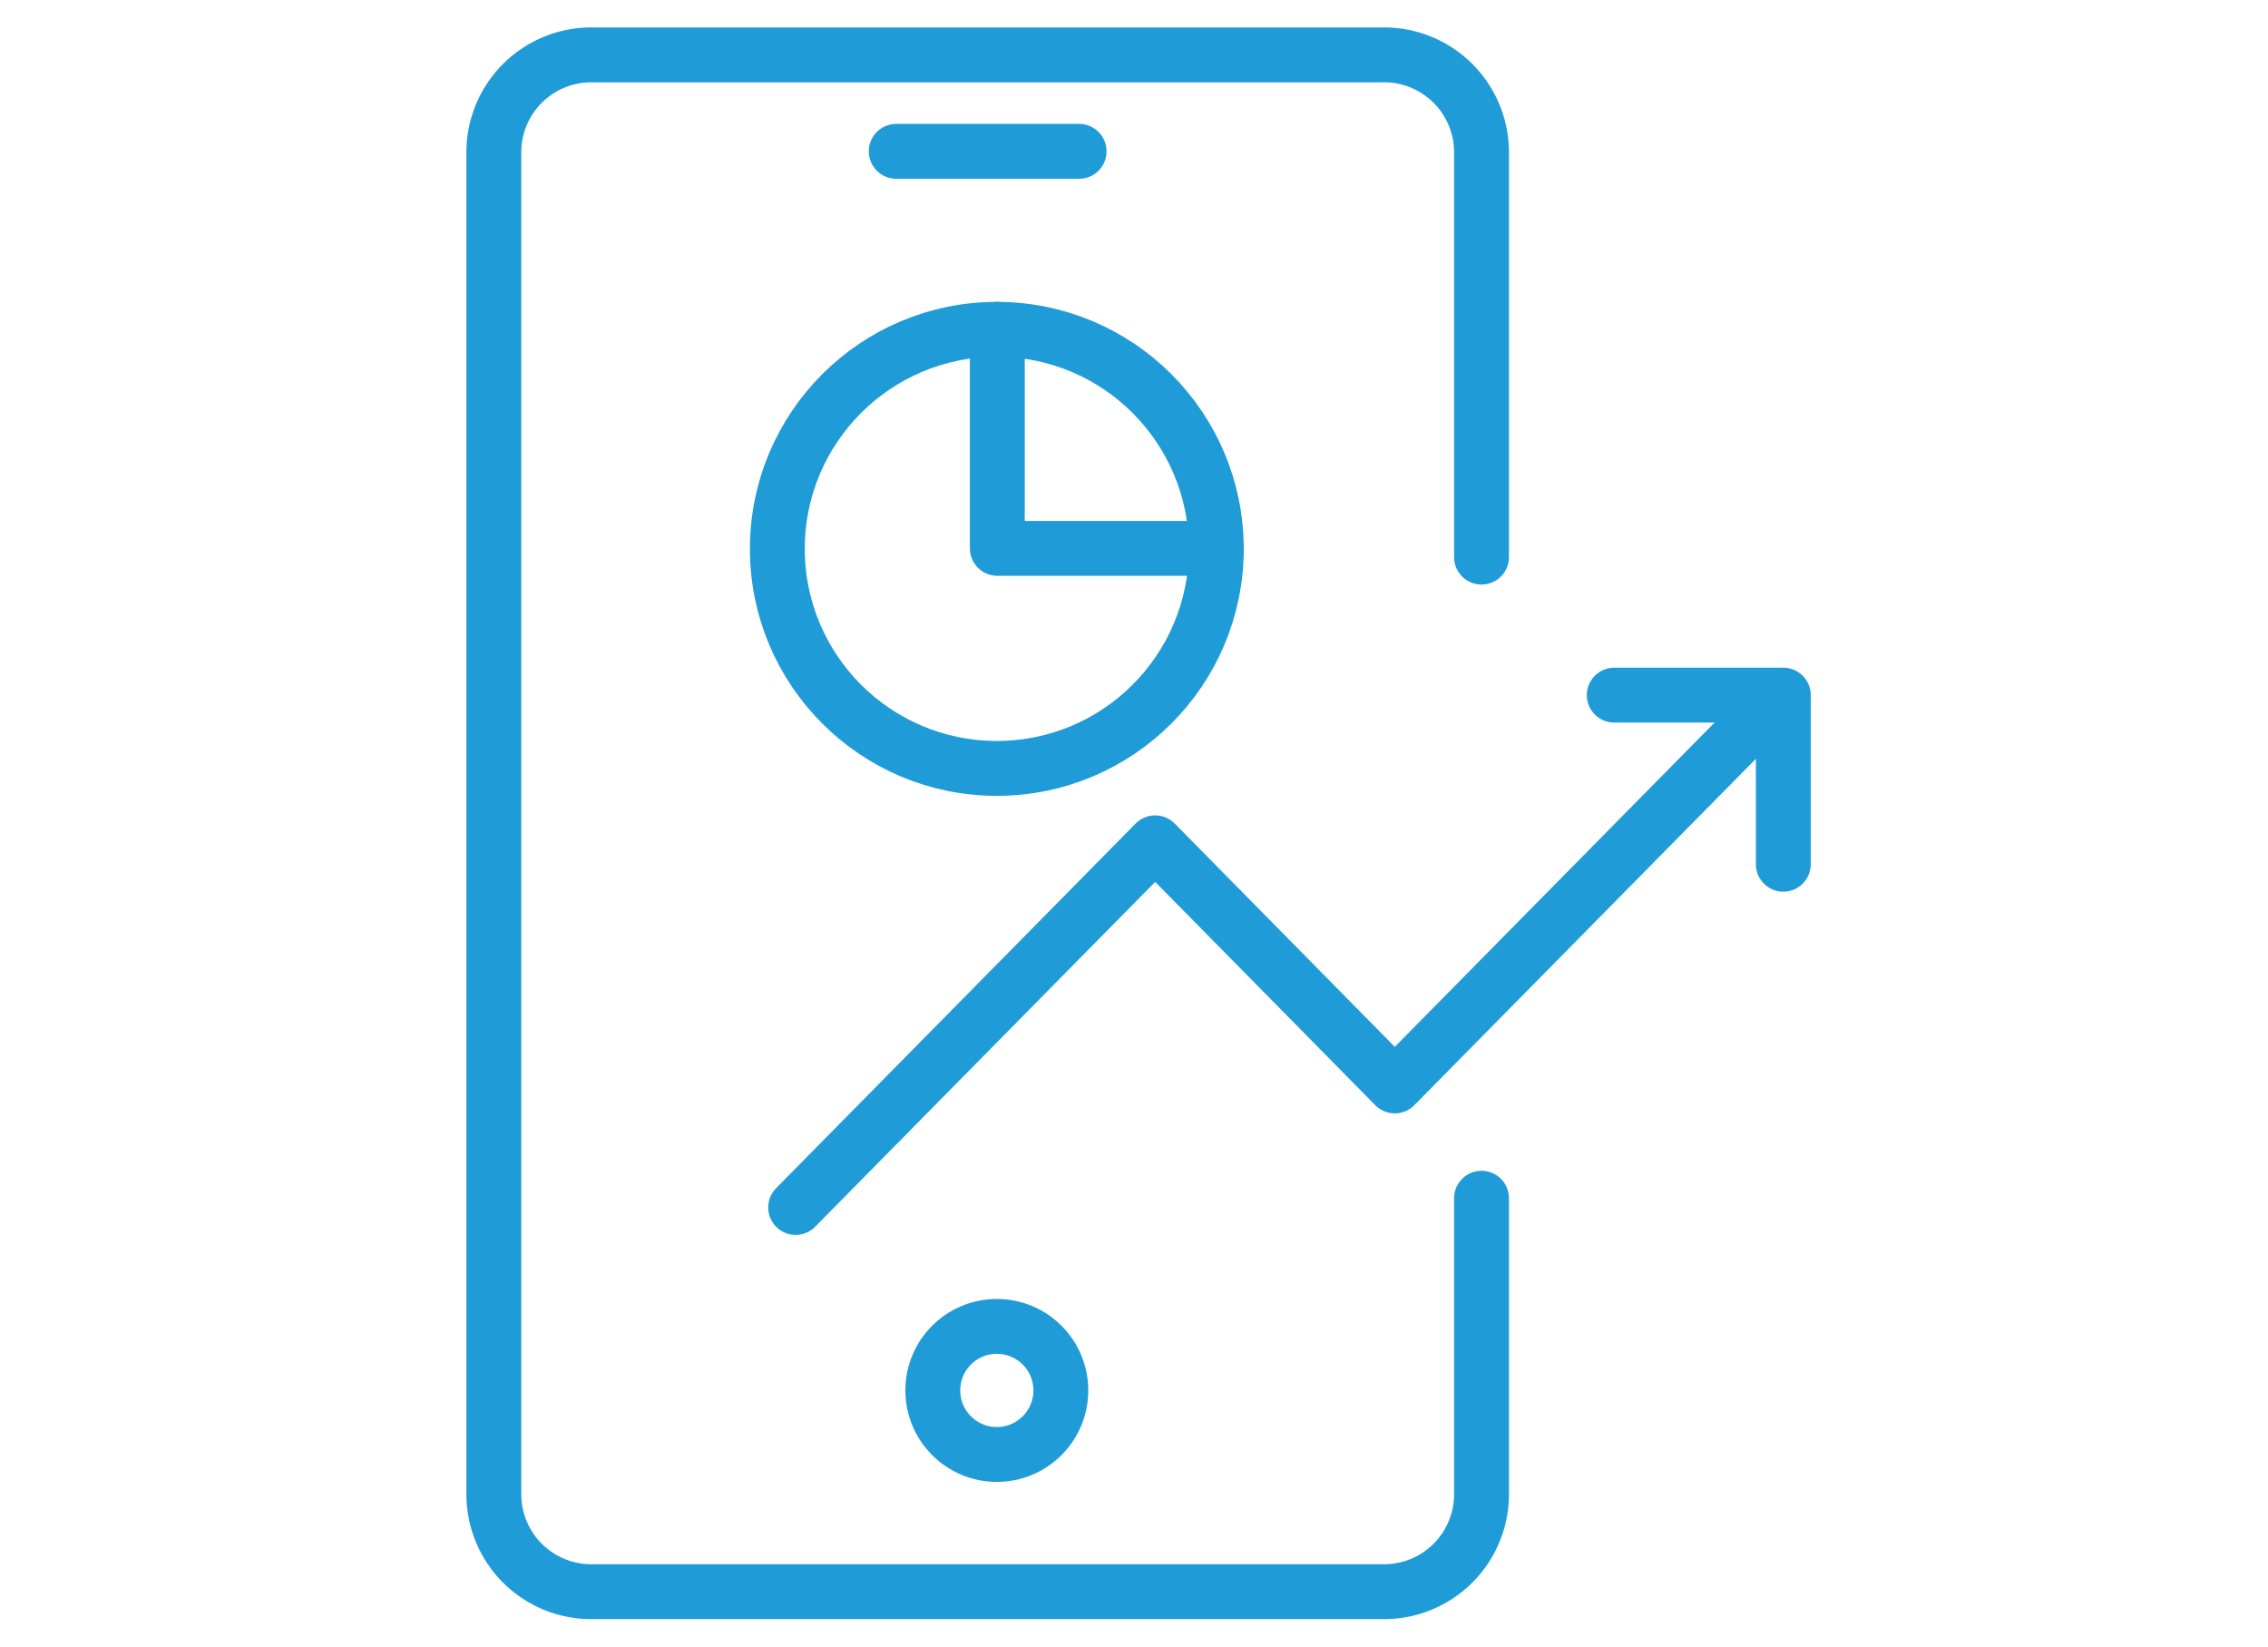 <svg xmlns="http://www.w3.org/2000/svg" xmlns:xlink="http://www.w3.org/1999/xlink" width="124" height="90" viewBox="0 0 124 90">
  <defs>
    <clipPath id="clip-aso">
      <rect width="124" height="90"/>
    </clipPath>
  </defs>
  <g id="aso" clip-path="url(#clip-aso)">
    <rect width="124" height="90" fill="rgba(255,255,255,0)"/>
    <g id="aso-2" data-name="aso" transform="translate(0.5)">
      <path id="Path_59" data-name="Path 59" d="M1594.513,555.495V571.75a5.327,5.327,0,0,1-5.4,5.25h-43.2a5.327,5.327,0,0,1-5.4-5.25v-73.5a5.327,5.327,0,0,1,5.4-5.25h43.2a5.327,5.327,0,0,1,5.4,5.25v22.2" transform="translate(-1514.013 -490)" fill="none" stroke="#1f9cd8" stroke-linecap="round" stroke-linejoin="round" stroke-width="3"/>
      <line id="Line_14" data-name="Line 14" x2="10" transform="translate(48.5 8.272)" fill="none" stroke="#1f9cd8" stroke-linecap="round" stroke-linejoin="round" stroke-width="3"/>
      <g id="Group_64" data-name="Group 64" transform="translate(-0.25 -0.01)">
        <path id="Path_60" data-name="Path 60" d="M1555.733,552.977l19.658-19.931,13.1,13.288,19.658-19.931" transform="translate(-1512.483 -486.968)" fill="none" stroke="#1f9cd8" stroke-linecap="round" stroke-linejoin="round" stroke-width="3"/>
        <path id="Path_61" data-name="Path 61" d="M1606.443,525.1v9.243M1597.2,525.1h9.244" transform="translate(-1509.193 -487.094)" fill="none" stroke="#1f9cd8" stroke-linecap="round" stroke-linejoin="round" stroke-width="3"/>
      </g>
      <g id="Group_63" data-name="Group 63" transform="translate(5.391 -0.775)">
        <circle id="Ellipse_8" data-name="Ellipse 8" cx="12" cy="12" r="12" transform="translate(36.609 18.775)" fill="none" stroke="#1f9cd8" stroke-linecap="round" stroke-linejoin="round" stroke-width="3"/>
        <path id="Path_74" data-name="Path 74" d="M1561.09,507.46v11.973h11.973" transform="translate(-1512.454 -488.685)" fill="none" stroke="#1f9cd8" stroke-linecap="round" stroke-linejoin="round" stroke-width="3"/>
      </g>
      <g id="Ellipse_9" data-name="Ellipse 9" transform="translate(49 71)" fill="none" stroke="#1f9cd8" stroke-width="3">
        <circle cx="5" cy="5" r="5" stroke="none"/>
        <circle cx="5" cy="5" r="3.5" fill="none"/>
      </g>
    </g>
  </g>
</svg>

